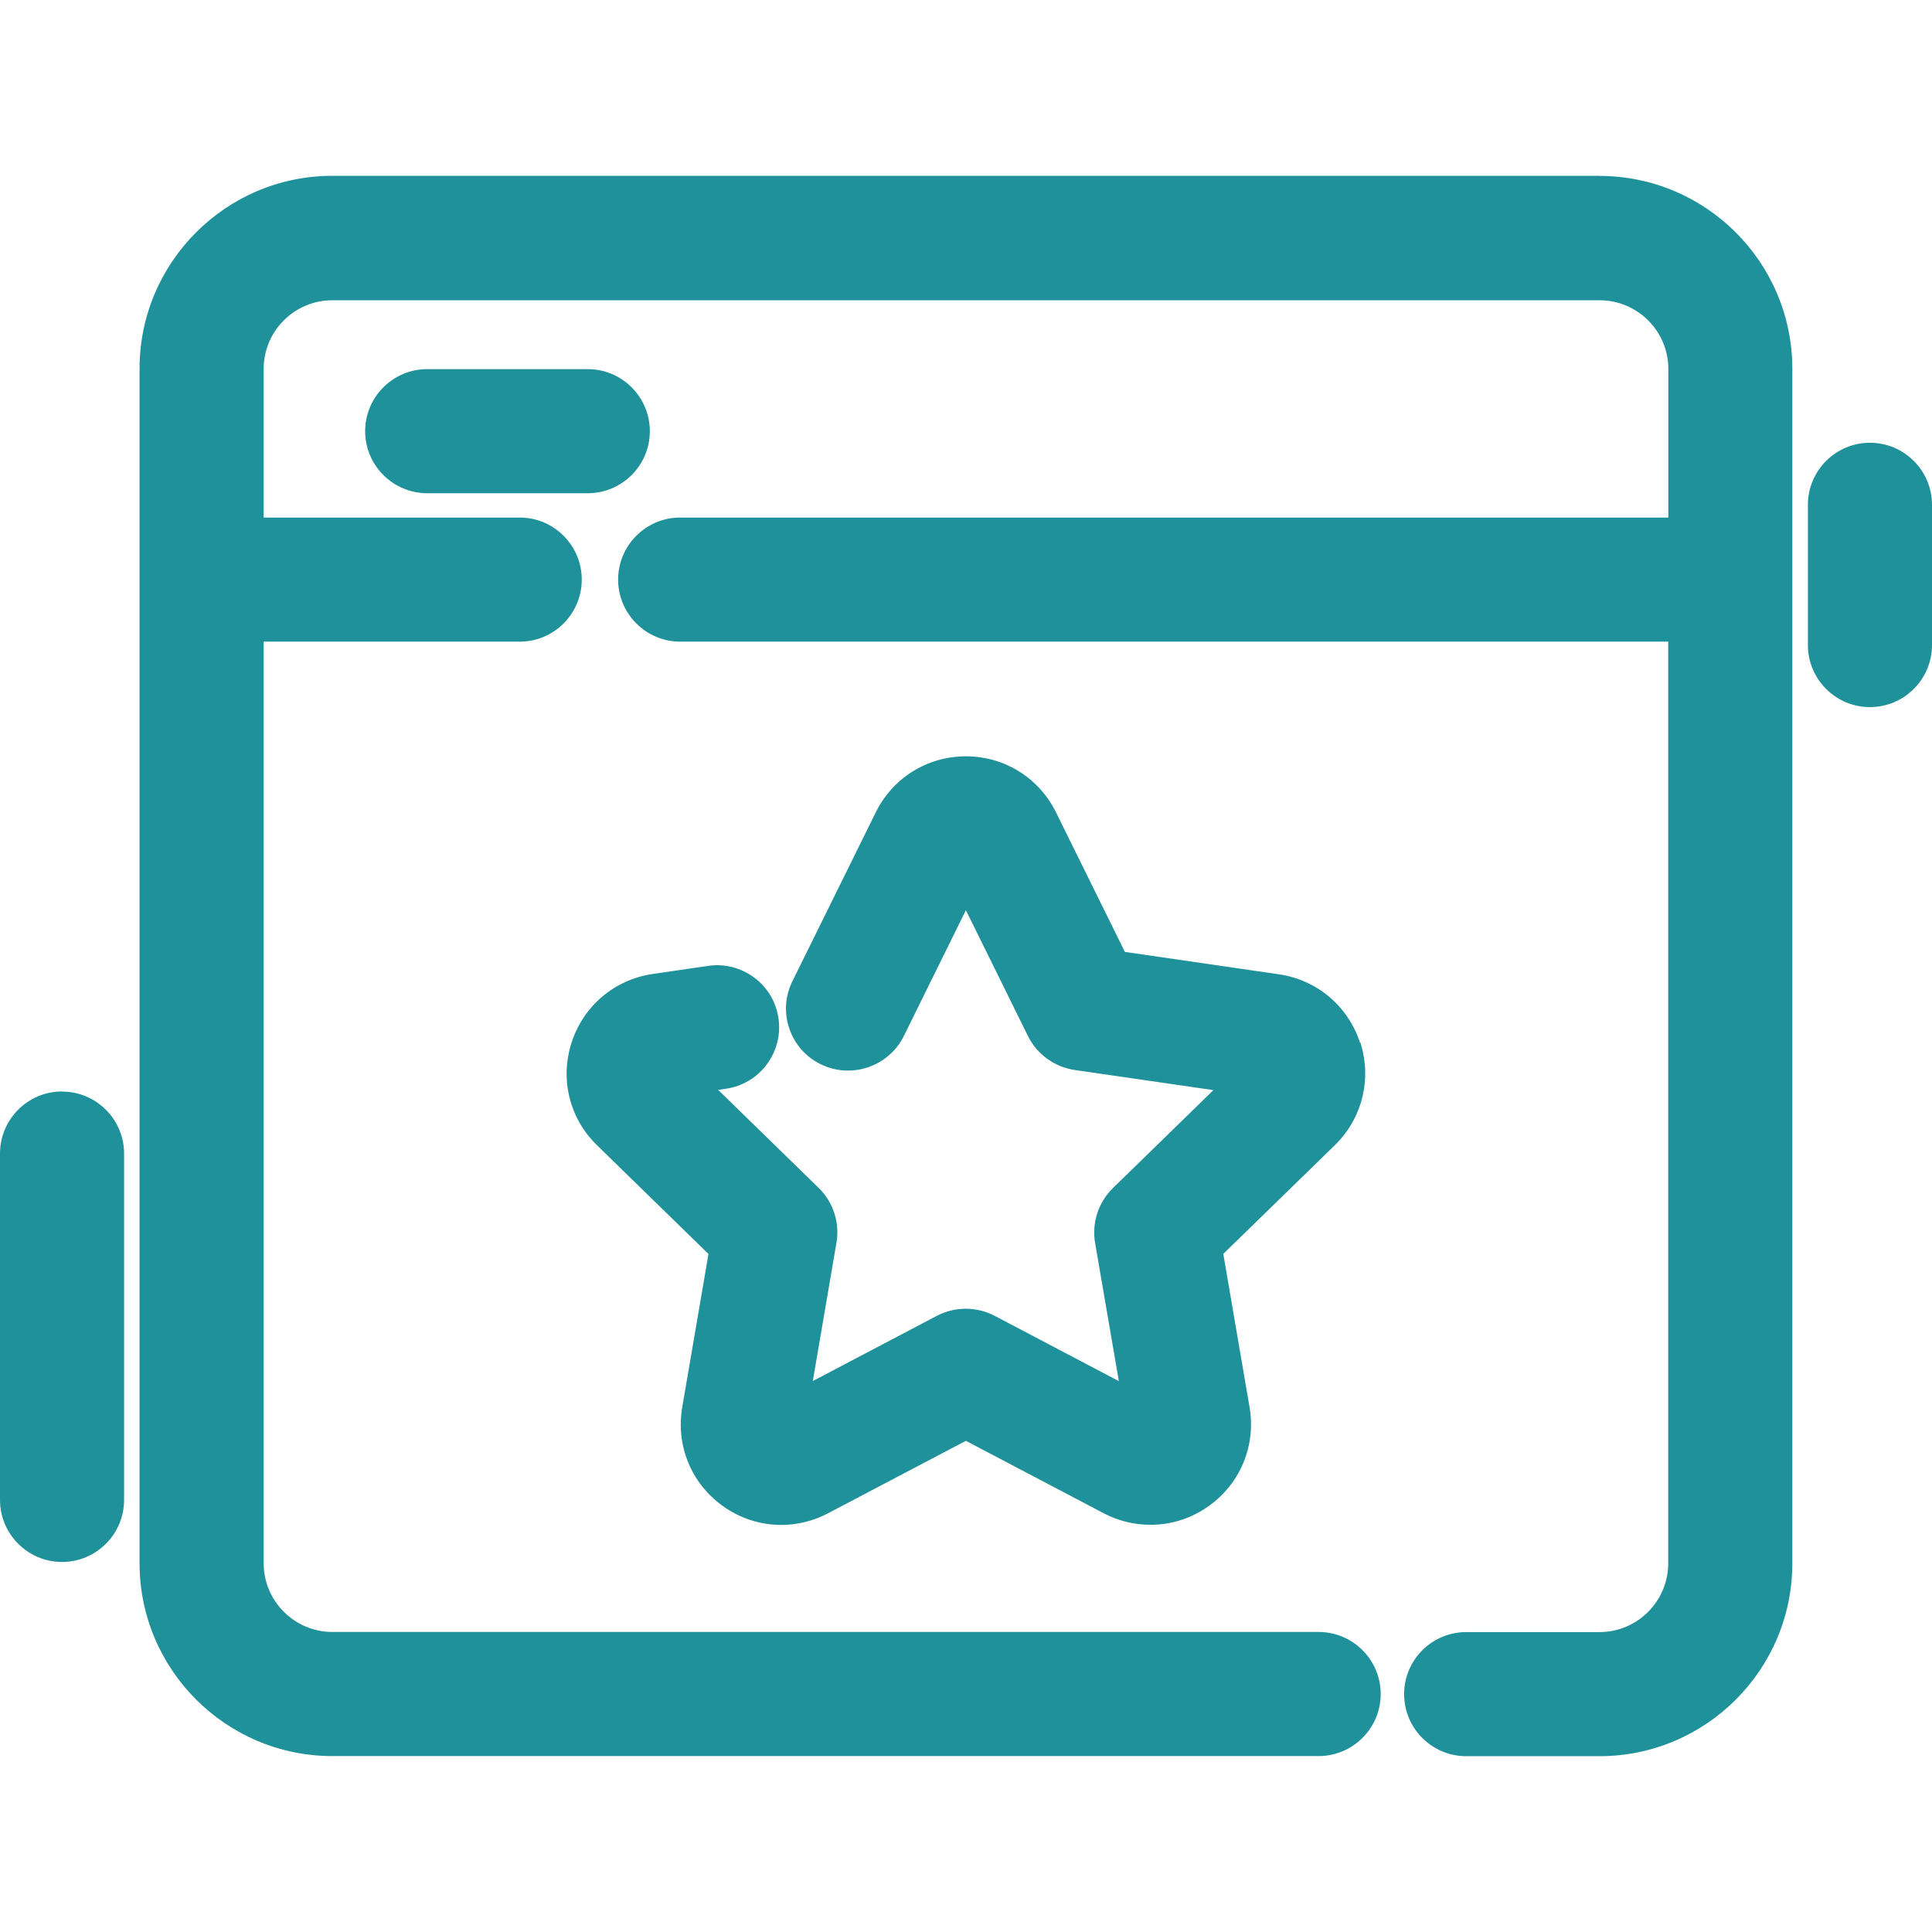<?xml version="1.0" encoding="UTF-8"?>
<svg id="Layer_1" data-name="Layer 1" xmlns="http://www.w3.org/2000/svg" viewBox="0 0 170 170">
  <defs>
    <style>
      .cls-1 {
        fill: #1f919a;
      }
    </style>
  </defs>
  <path class="cls-1" d="M5.46,96.04C2.45,96.04,0,98.49,0,101.51v30.47c0,3.01,2.45,5.46,5.46,5.46s5.46-2.45,5.46-5.46v-30.47c0-3.01-2.45-5.46-5.46-5.46Z"/>
  <path class="cls-1" d="M164.54,38.96c-3.01,0-5.46,2.45-5.46,5.46v12.34c0,3.01,2.45,5.46,5.46,5.46s5.46-2.45,5.46-5.46v-12.34c0-3.01-2.45-5.46-5.46-5.46Z"/>
  <path class="cls-1" d="M140.75,15.47H29.25c-9.36,0-16.97,7.61-16.97,16.97v105.11c0,9.36,7.61,16.97,16.97,16.97h86.78c3.01,0,5.46-2.45,5.46-5.46s-2.45-5.46-5.46-5.46H29.25c-3.33,0-6.05-2.71-6.05-6.05V56.46h22.53c3.01,0,5.46-2.45,5.46-5.46s-2.45-5.46-5.46-5.46h-22.53v-13.08c0-3.33,2.71-6.04,6.05-6.04h111.5c3.33,0,6.05,2.71,6.05,6.04v13.08H59.85c-3.01,0-5.46,2.45-5.46,5.46s2.45,5.46,5.46,5.46h86.94v81.1c0,3.33-2.71,6.05-6.05,6.05h-11.73c-3.01,0-5.46,2.45-5.46,5.46s2.45,5.46,5.46,5.46h11.73c9.36,0,16.97-7.61,16.97-16.97V32.45c0-9.36-7.61-16.97-16.97-16.97Z"/>
  <path class="cls-1" d="M57.18,37.94c0-3.01-2.45-5.46-5.46-5.46h-14.13c-3.01,0-5.46,2.45-5.46,5.46s2.45,5.46,5.46,5.46h14.13c3.01,0,5.46-2.45,5.46-5.46Z"/>
  <path class="cls-1" d="M119.67,91.75c-1.05-3.22-3.78-5.53-7.14-6.02l-13.55-1.97-6.06-12.28c-1.5-3.04-4.54-4.93-7.93-4.93s-6.43,1.89-7.93,4.93l-7.33,14.85c-.65,1.31-.75,2.79-.28,4.17.47,1.38,1.45,2.5,2.76,3.14,2.7,1.33,5.98.22,7.32-2.48l5.46-11.07,5.46,11.07c.8,1.61,2.33,2.72,4.11,2.99l12.21,1.77-8.84,8.62c-1.29,1.26-1.87,3.06-1.57,4.83l2.09,12.16-10.93-5.75c-1.59-.83-3.49-.83-5.08,0l-10.92,5.74,2.08-12.16c.31-1.77-.28-3.58-1.57-4.84l-8.84-8.62.69-.1c1.44-.21,2.72-.97,3.59-2.14.87-1.17,1.24-2.61,1.03-4.05-.21-1.45-.97-2.73-2.15-3.6-1.17-.87-2.62-1.23-4.04-1.02l-4.87.71c-3.35.49-6.09,2.79-7.14,6.02-1.05,3.23-.19,6.7,2.24,9.06l9.8,9.56-2.31,13.49c-.57,3.34.77,6.65,3.52,8.65,1.55,1.13,3.36,1.7,5.19,1.7,1.41,0,2.82-.34,4.13-1.03l12.12-6.37,12.12,6.37c1.27.67,2.69,1.02,4.12,1.02,1.87,0,3.67-.59,5.2-1.7,2.74-1.99,4.09-5.31,3.52-8.65l-2.31-13.49,9.81-9.56c2.43-2.37,3.28-5.84,2.24-9.07Z"/>
</svg>